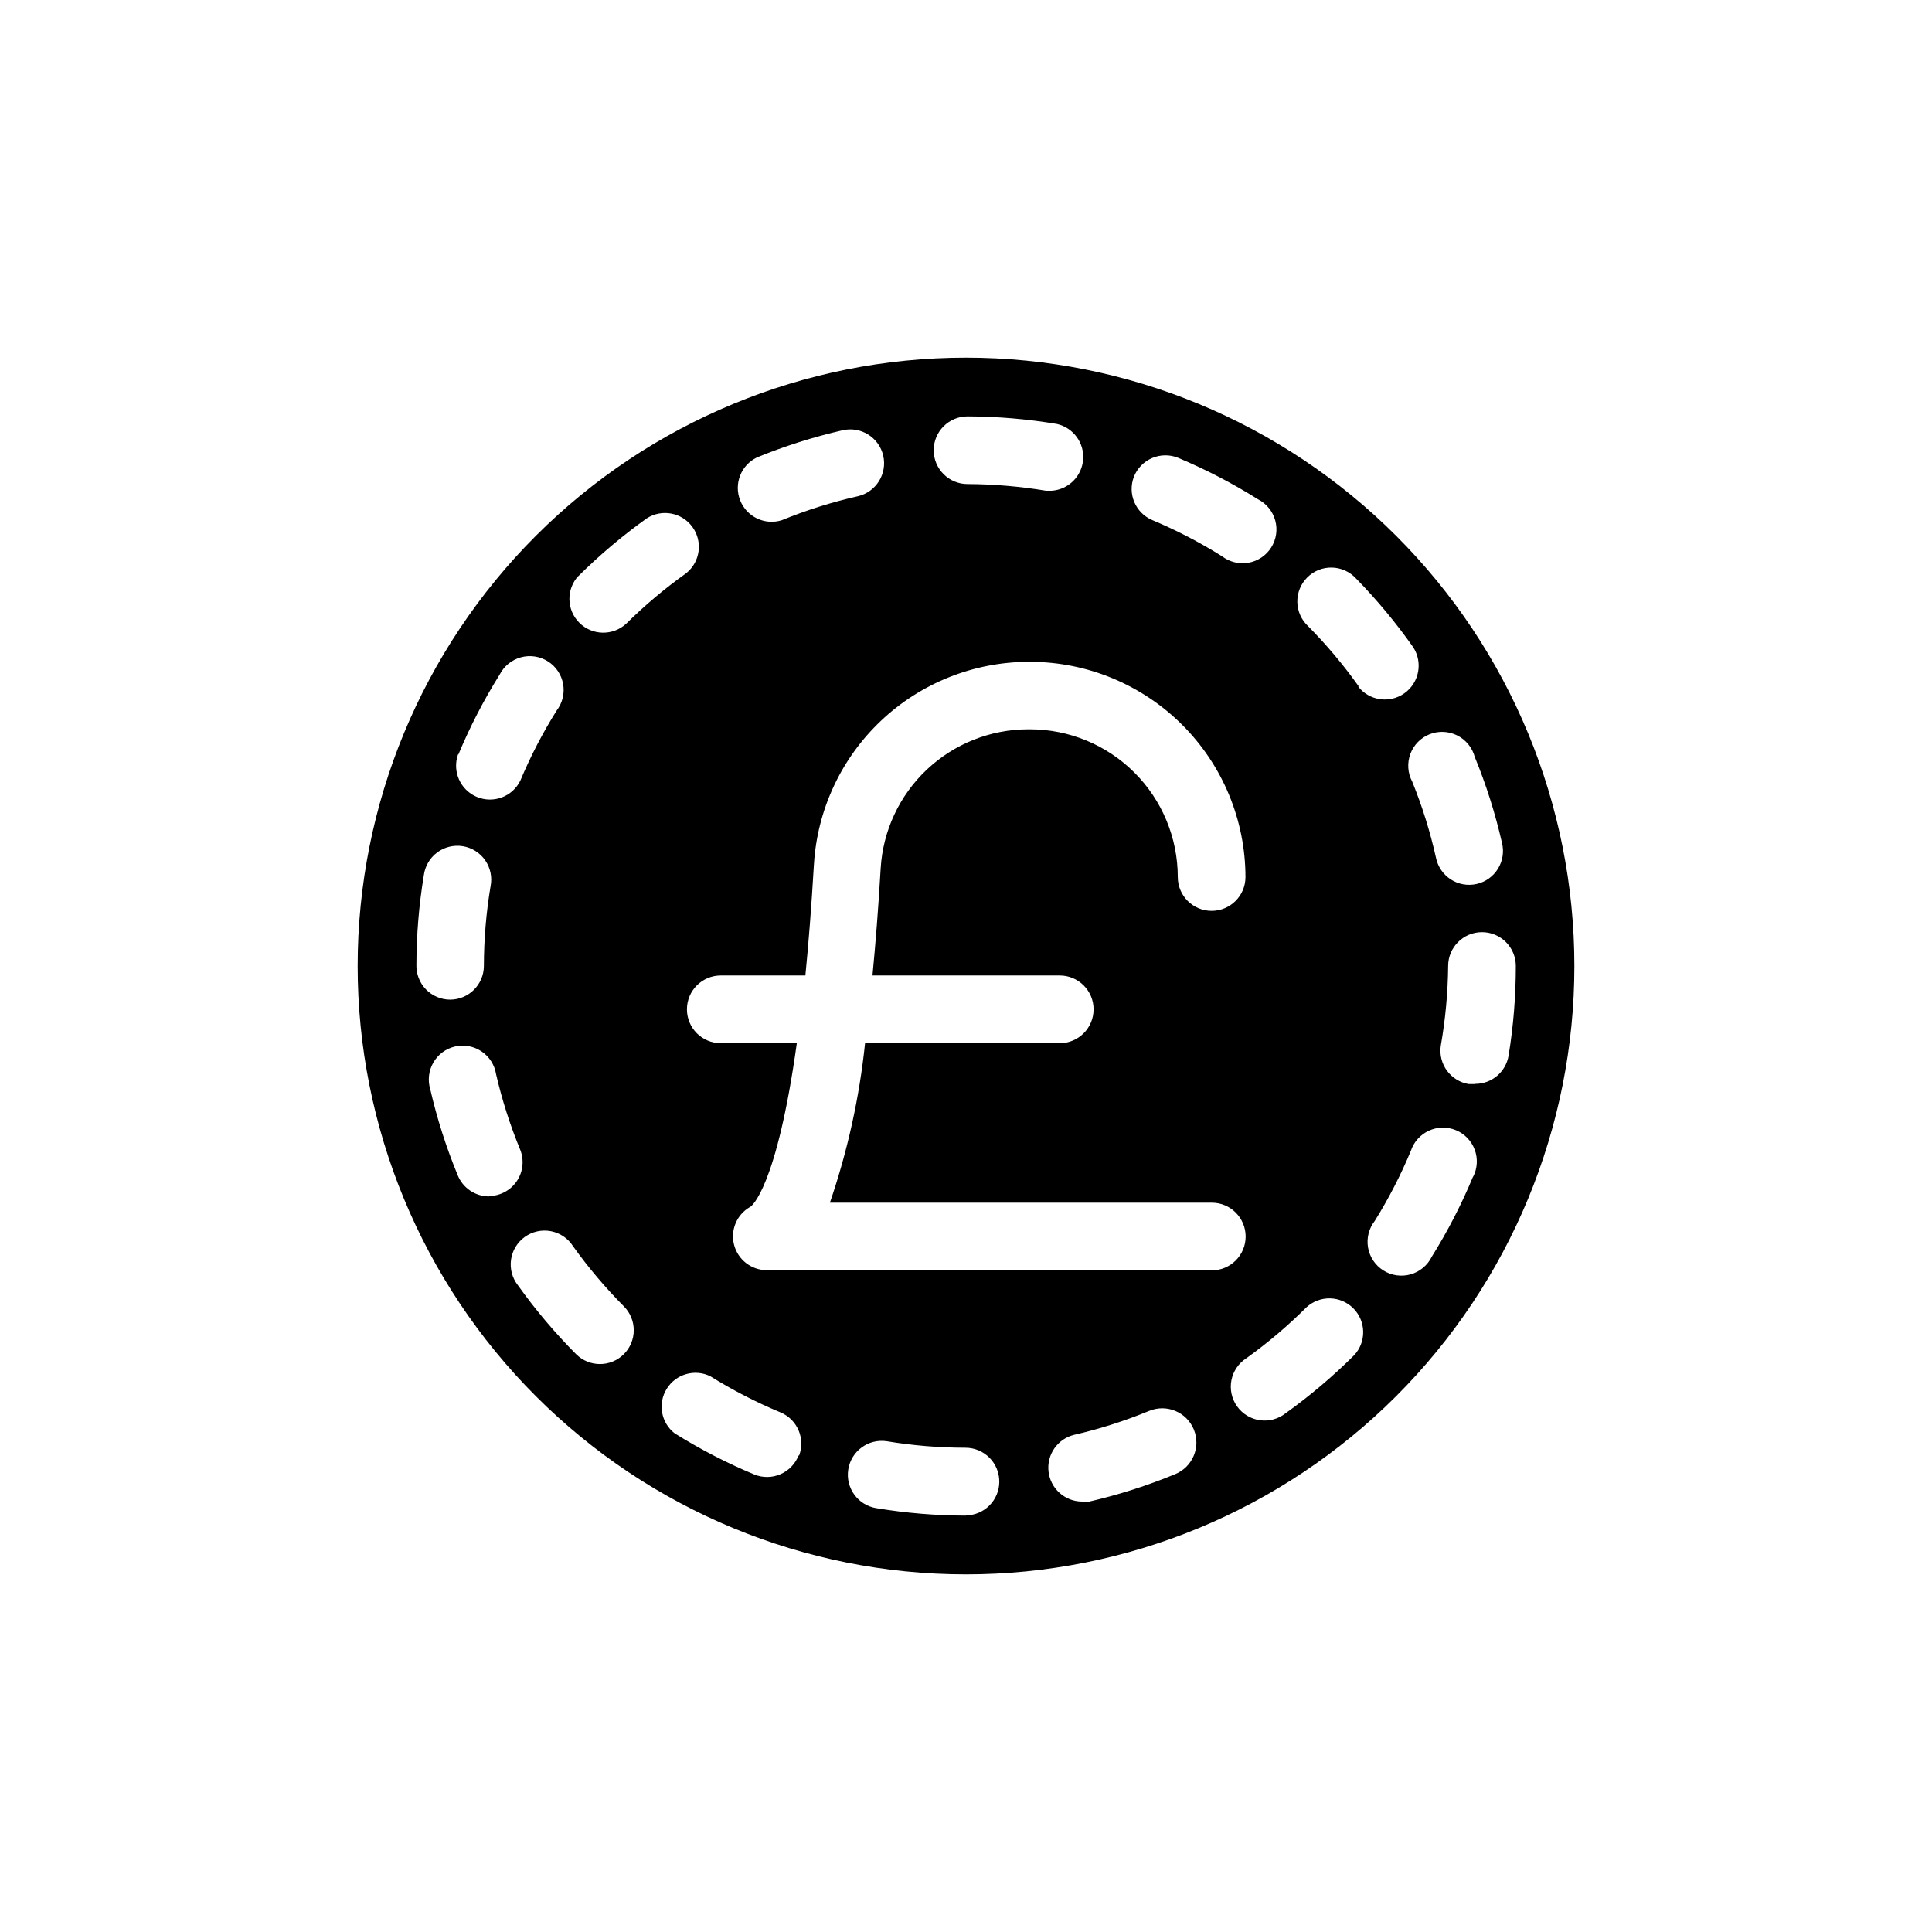 <?xml version="1.0" encoding="UTF-8"?>
<!-- Uploaded to: ICON Repo, www.iconrepo.com, Generator: ICON Repo Mixer Tools -->
<svg fill="#000000" width="800px" height="800px" version="1.1" viewBox="144 144 512 512" xmlns="http://www.w3.org/2000/svg">
 <path d="m400 238.78c-42.758 0-83.766 16.984-114 47.219s-47.219 71.242-47.219 114 16.984 83.762 47.219 114 71.242 47.223 114 47.223 83.762-16.988 114-47.223 47.223-71.238 47.223-114-16.988-83.766-47.223-114-71.238-47.219-114-47.219zm134.82 105.8c3.023 7.363 5.43 14.965 7.207 22.723 0.598 2.344 0.223 4.832-1.039 6.894s-3.301 3.531-5.66 4.066c-2.359 0.539-4.836 0.102-6.863-1.215-2.031-1.316-3.445-3.394-3.922-5.766-1.535-6.879-3.641-13.621-6.297-20.152-1.199-2.254-1.379-4.914-0.496-7.309 0.883-2.398 2.742-4.305 5.117-5.242s5.039-0.82 7.32 0.324c2.281 1.148 3.969 3.211 4.633 5.676zm-90.332-74.211c0.875-2.234 2.609-4.027 4.816-4.973 2.207-0.949 4.699-0.973 6.922-0.062 7.34 3.078 14.418 6.75 21.16 10.98 2.242 1.148 3.898 3.184 4.566 5.609 0.668 2.43 0.281 5.027-1.059 7.156-1.344 2.129-3.519 3.598-5.996 4.047-2.481 0.445-5.031-0.172-7.031-1.699-5.906-3.707-12.109-6.926-18.543-9.621-4.418-1.898-6.551-6.945-4.836-11.438zm-44.082-16.02c7.949 0.027 15.887 0.703 23.73 2.016 4.332 1.008 7.269 5.039 6.902 9.473-0.367 4.434-3.926 7.926-8.363 8.211h-1.465c-6.875-1.148-13.832-1.738-20.805-1.766-4.953 0-8.969-4.012-8.969-8.965s4.016-8.969 8.969-8.969zm-55.824 10.883c7.363-3.019 14.965-5.43 22.723-7.207 4.828-1.113 9.645 1.898 10.758 6.727 1.113 4.828-1.898 9.645-6.727 10.758-6.883 1.555-13.621 3.676-20.152 6.348-4.484 1.41-9.293-0.879-11.027-5.246s0.199-9.332 4.426-11.379zm-47.359 31.488h0.004c5.633-5.609 11.719-10.746 18.188-15.367 4.016-2.562 9.336-1.535 12.113 2.34 2.773 3.871 2.035 9.242-1.688 12.219-5.66 4.031-10.984 8.512-15.918 13.402-3.547 3.242-9.016 3.113-12.406-0.289-3.391-3.402-3.496-8.875-0.238-12.406zm-31.738 47.207c3.059-7.344 6.715-14.418 10.934-21.16 1.145-2.242 3.184-3.898 5.609-4.566 2.43-0.668 5.023-0.281 7.156 1.059 2.129 1.344 3.598 3.519 4.043 5.996 0.449 2.481-0.168 5.031-1.695 7.031-3.707 5.906-6.926 12.109-9.621 18.543-2.074 4.285-7.137 6.203-11.531 4.367-4.391-1.836-6.586-6.781-4.996-11.27zm-11.133 55.77c0.012-7.949 0.672-15.883 1.965-23.727 0.309-2.418 1.586-4.606 3.539-6.059 1.953-1.453 4.414-2.051 6.816-1.656 2.406 0.398 4.543 1.754 5.926 3.762 1.379 2.004 1.887 4.488 1.402 6.875-1.164 6.973-1.754 14.035-1.766 21.109-0.027 4.93-4.031 8.918-8.965 8.914-2.414-0.012-4.723-0.996-6.398-2.731-1.68-1.734-2.586-4.074-2.519-6.488zm19.246 61.363c-3.664-0.004-6.957-2.238-8.312-5.641-3.039-7.363-5.465-14.961-7.258-22.723-0.727-2.379-0.434-4.953 0.809-7.106 1.242-2.156 3.324-3.699 5.746-4.258 2.426-0.559 4.973-0.09 7.035 1.301 2.062 1.391 3.453 3.574 3.844 6.031 1.566 6.797 3.691 13.453 6.348 19.902 1.141 2.762 0.832 5.914-0.824 8.398-1.66 2.488-4.449 3.984-7.438 3.996zm35.719 41.816c-3.496 3.481-9.148 3.481-12.645 0-5.606-5.637-10.746-11.719-15.367-18.188-1.539-1.922-2.219-4.391-1.883-6.828 0.336-2.441 1.66-4.633 3.66-6.066 2-1.434 4.504-1.98 6.922-1.516 2.418 0.469 4.535 1.906 5.859 3.984 4.047 5.66 8.547 10.984 13.453 15.918 1.688 1.684 2.633 3.969 2.633 6.348 0 2.383-0.945 4.668-2.633 6.348zm46.301 26.852v0.004c-0.875 2.223-2.602 4.004-4.797 4.949-2.195 0.949-4.676 0.98-6.891 0.086-7.34-3.059-14.418-6.715-21.16-10.93-3.613-2.832-4.504-7.934-2.066-11.82 2.434-3.891 7.414-5.312 11.535-3.297 5.926 3.695 12.145 6.898 18.594 9.574 4.457 1.859 6.637 6.918 4.938 11.438zm44.387 15.922c-7.953-0.012-15.887-0.668-23.73-1.965-4.898-0.766-8.246-5.356-7.481-10.25 0.762-4.898 5.356-8.246 10.25-7.484 6.879 1.133 13.836 1.707 20.809 1.715 4.953 0 8.969 4.016 8.969 8.969 0 4.953-4.016 8.965-8.969 8.965zm55.418-10.98c-7.363 3.035-14.961 5.465-22.723 7.254-0.668 0.074-1.344 0.074-2.016 0-4.523-0.047-8.305-3.457-8.816-7.953s2.406-8.668 6.801-9.73c6.797-1.566 13.453-3.688 19.902-6.348 4.633-1.895 9.922 0.328 11.812 4.961 1.895 4.633-0.328 9.922-4.961 11.816zm-108.27-54.059c-4.043-0.031-7.57-2.762-8.605-6.672-1.035-3.91 0.672-8.027 4.172-10.055 0.352 0 7.106-5.039 12.445-43.43h-20.152c-4.953 0-8.969-4.016-8.969-8.969s4.016-8.969 8.969-8.969h22.418c0.855-8.566 1.613-18.289 2.266-29.422h0.004c0.871-14.496 7.231-28.121 17.785-38.098 10.559-9.977 24.52-15.555 39.043-15.605h0.504c15.117 0.023 29.609 6.043 40.297 16.73 10.691 10.691 16.707 25.184 16.734 40.301 0 4.949-4.016 8.965-8.969 8.965s-8.969-4.016-8.969-8.965c-0.012-10.379-4.141-20.328-11.48-27.668-7.336-7.336-17.285-11.465-27.664-11.48h-0.504c-9.988 0.008-19.598 3.832-26.863 10.684-7.266 6.856-11.641 16.227-12.23 26.195-0.605 10.531-1.359 19.902-2.168 28.363h49.625c4.953 0 8.969 4.016 8.969 8.969s-4.016 8.969-8.969 8.969h-51.59c-1.5 14.395-4.629 28.578-9.32 42.27h101.21c4.953 0 8.969 4.016 8.969 8.969s-4.016 8.969-8.969 8.969zm155.78 22.469c-5.633 5.621-11.715 10.777-18.188 15.418-1.922 1.539-4.391 2.219-6.828 1.883-2.441-0.336-4.633-1.66-6.066-3.66-1.434-2.004-1.984-4.508-1.516-6.922 0.465-2.418 1.906-4.539 3.981-5.863 5.664-4.062 10.988-8.578 15.922-13.5 3.547-3.242 9.016-3.117 12.406 0.289 3.391 3.402 3.496 8.875 0.238 12.406zm1.211-177.09c-4.043-5.695-8.543-11.055-13.453-16.02-1.797-1.656-2.84-3.977-2.887-6.422s0.906-4.801 2.637-6.527c1.73-1.727 4.094-2.668 6.539-2.609 2.441 0.055 4.758 1.109 6.406 2.91 5.519 5.648 10.574 11.73 15.117 18.188 2.629 4.035 1.605 9.422-2.32 12.211s-9.352 1.98-12.293-1.832zm30.23 129.83h-0.004c-3.055 7.359-6.711 14.453-10.93 21.211-1.117 2.285-3.152 3.984-5.598 4.684-2.441 0.699-5.066 0.324-7.223-1.023-2.152-1.352-3.633-3.551-4.07-6.055-0.438-2.504 0.207-5.078 1.773-7.078 3.695-5.926 6.894-12.141 9.574-18.59 0.785-2.363 2.519-4.293 4.785-5.328s4.859-1.078 7.16-0.125c2.301 0.953 4.098 2.82 4.969 5.156 0.867 2.332 0.727 4.922-0.391 7.148zm0.301-24.535h-1.461c-4.789-0.801-8.074-5.266-7.406-10.078 1.234-7.004 1.895-14.098 1.965-21.207 0-4.953 4.016-8.969 8.965-8.969 4.953 0 8.969 4.016 8.969 8.969 0.004 7.945-0.637 15.883-1.914 23.727-0.715 4.34-4.469 7.516-8.867 7.508z"/>
</svg>